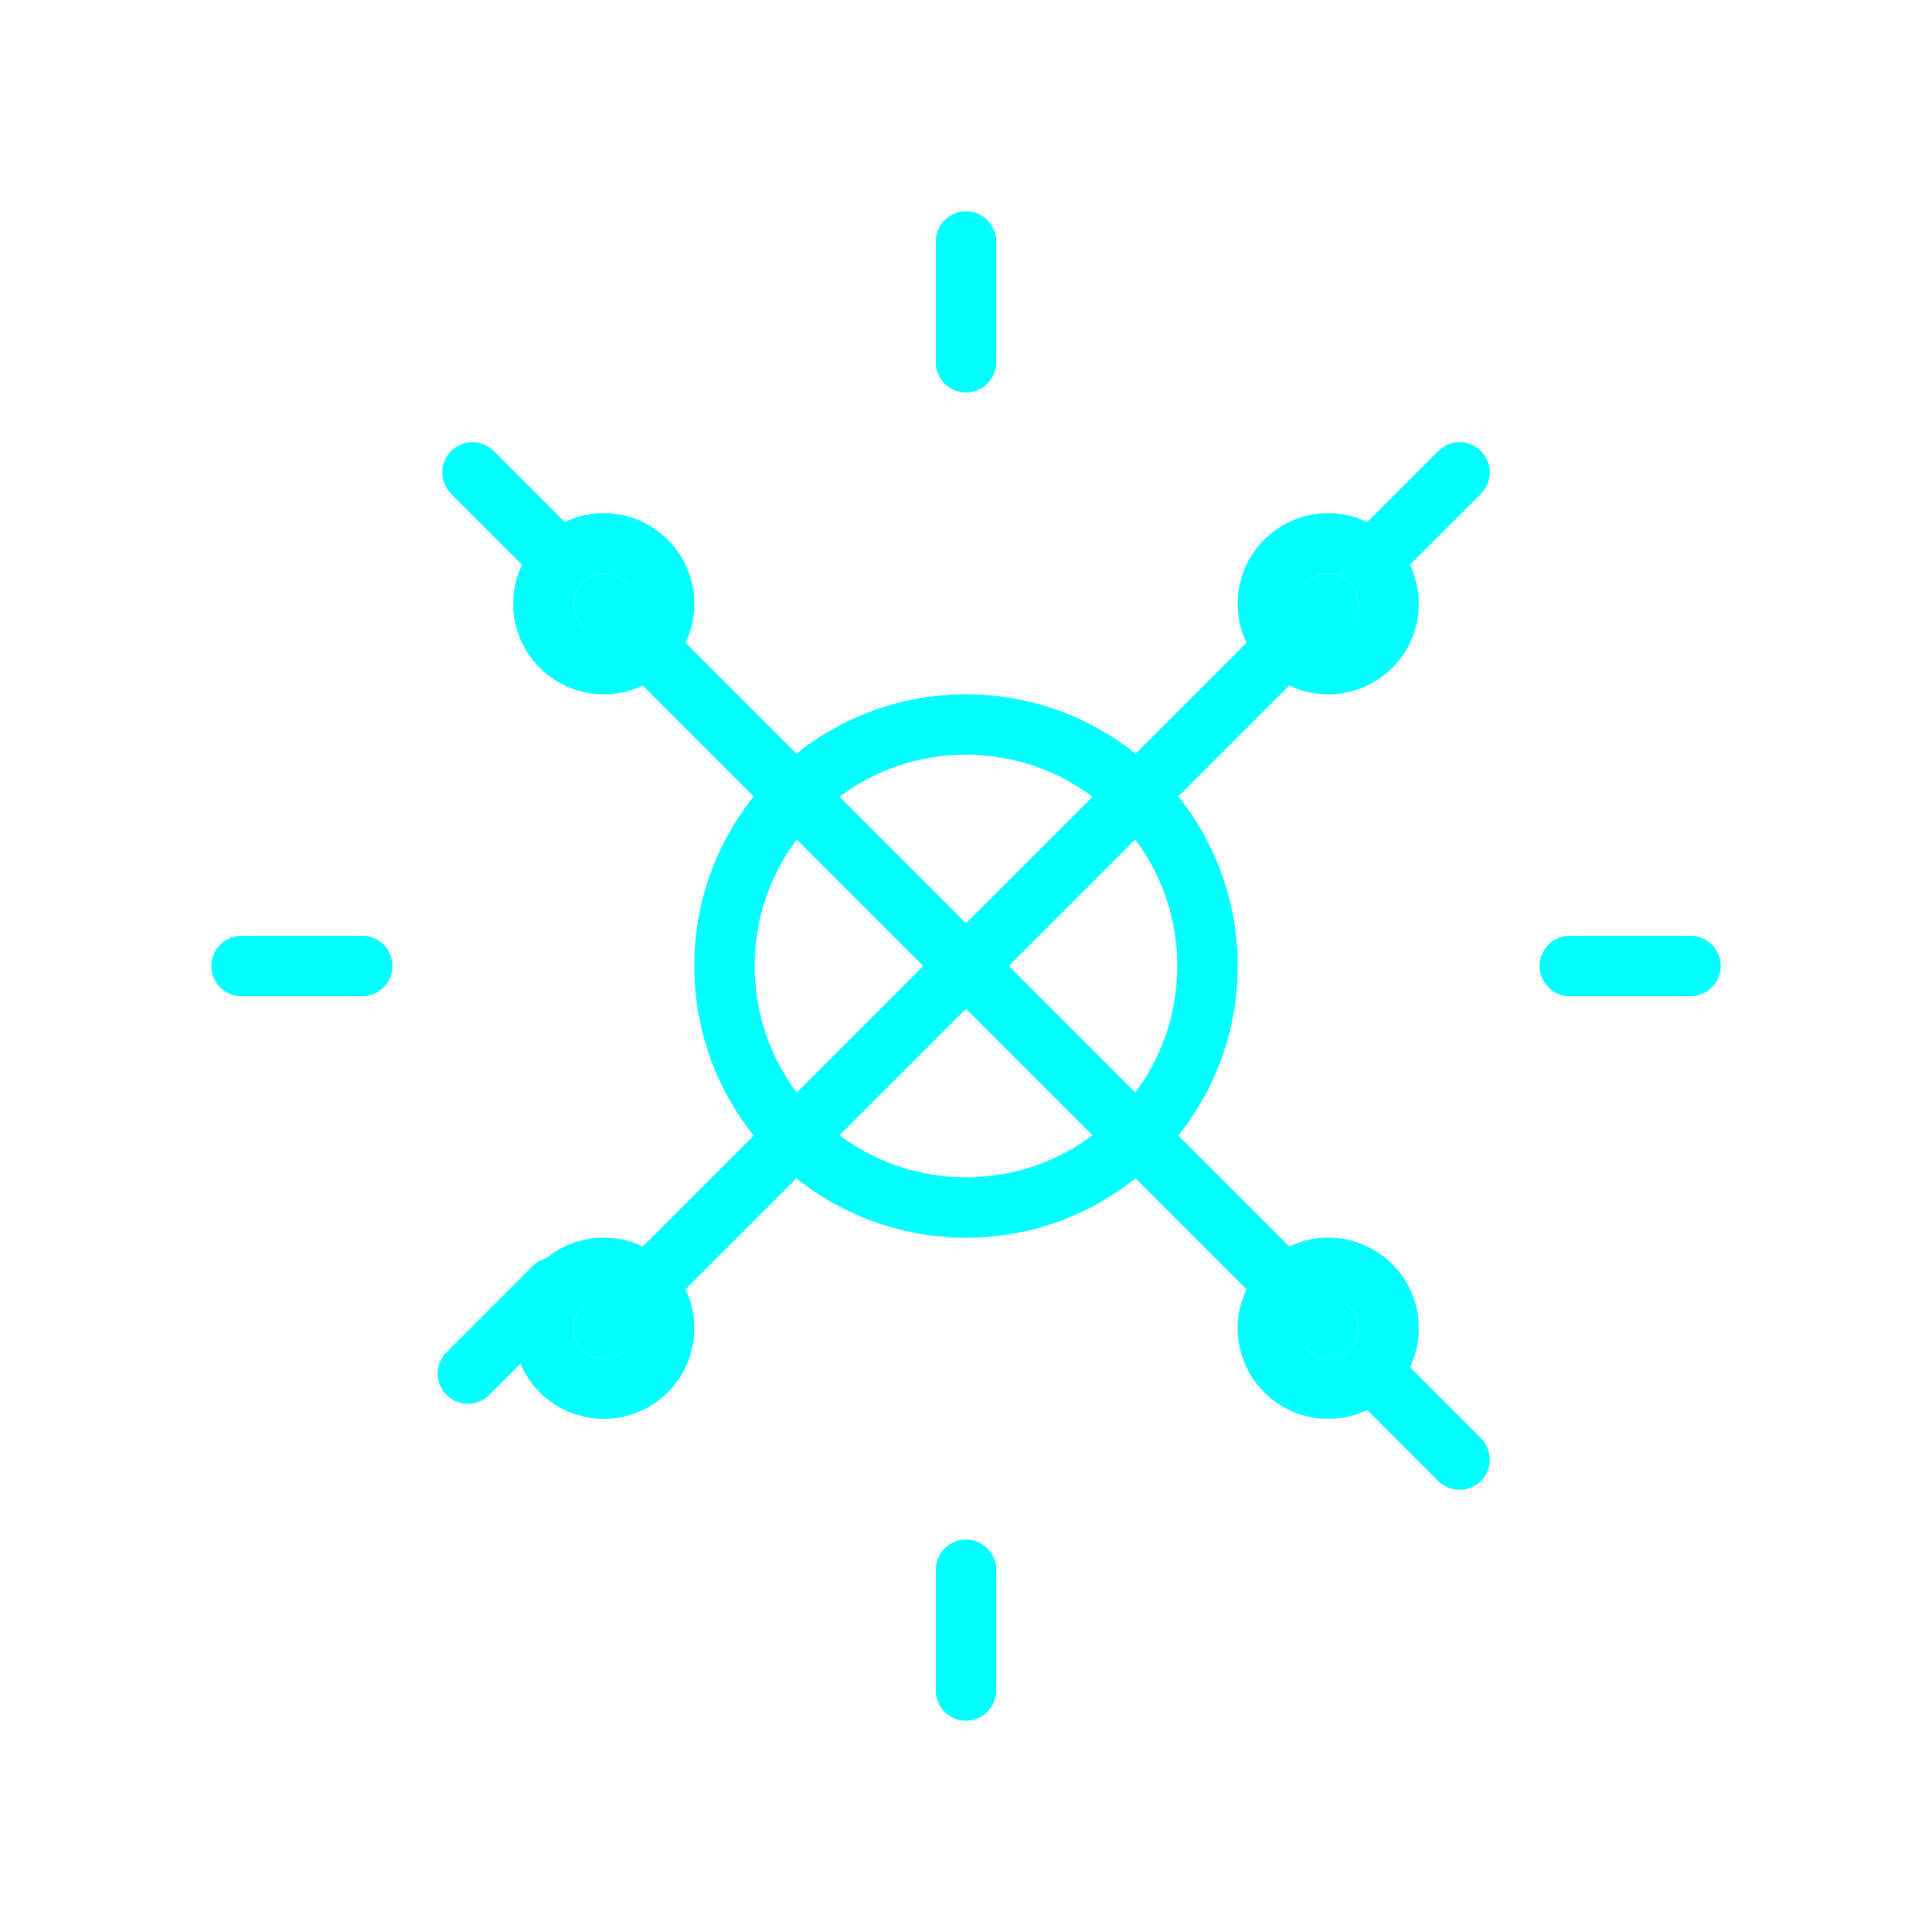 <svg xmlns="http://www.w3.org/2000/svg" viewBox="0 0 128 128" width="128" height="128" fill="none" stroke="cyan" stroke-width="4" stroke-linecap="round" stroke-linejoin="round">
  <circle cx="64" cy="64" r="16"/>
  <circle cx="40" cy="40" r="4"/>
  <circle cx="88" cy="40" r="4"/>
  <circle cx="40" cy="88" r="4"/>
  <circle cx="88" cy="88" r="4"/>
  <line x1="64" y1="64" x2="40" y2="40"/>
  <line x1="64" y1="64" x2="88" y2="40"/>
  <line x1="64" y1="64" x2="40" y2="88"/>
  <line x1="64" y1="64" x2="88" y2="88"/>
  <path d="M64 24V16M64 112v-8M104 64h8M16 64h8M91 37l5.7-5.7M31 91l5.7-5.7M37 37l-5.7-5.7M91 91l5.7 5.7"/>
</svg>